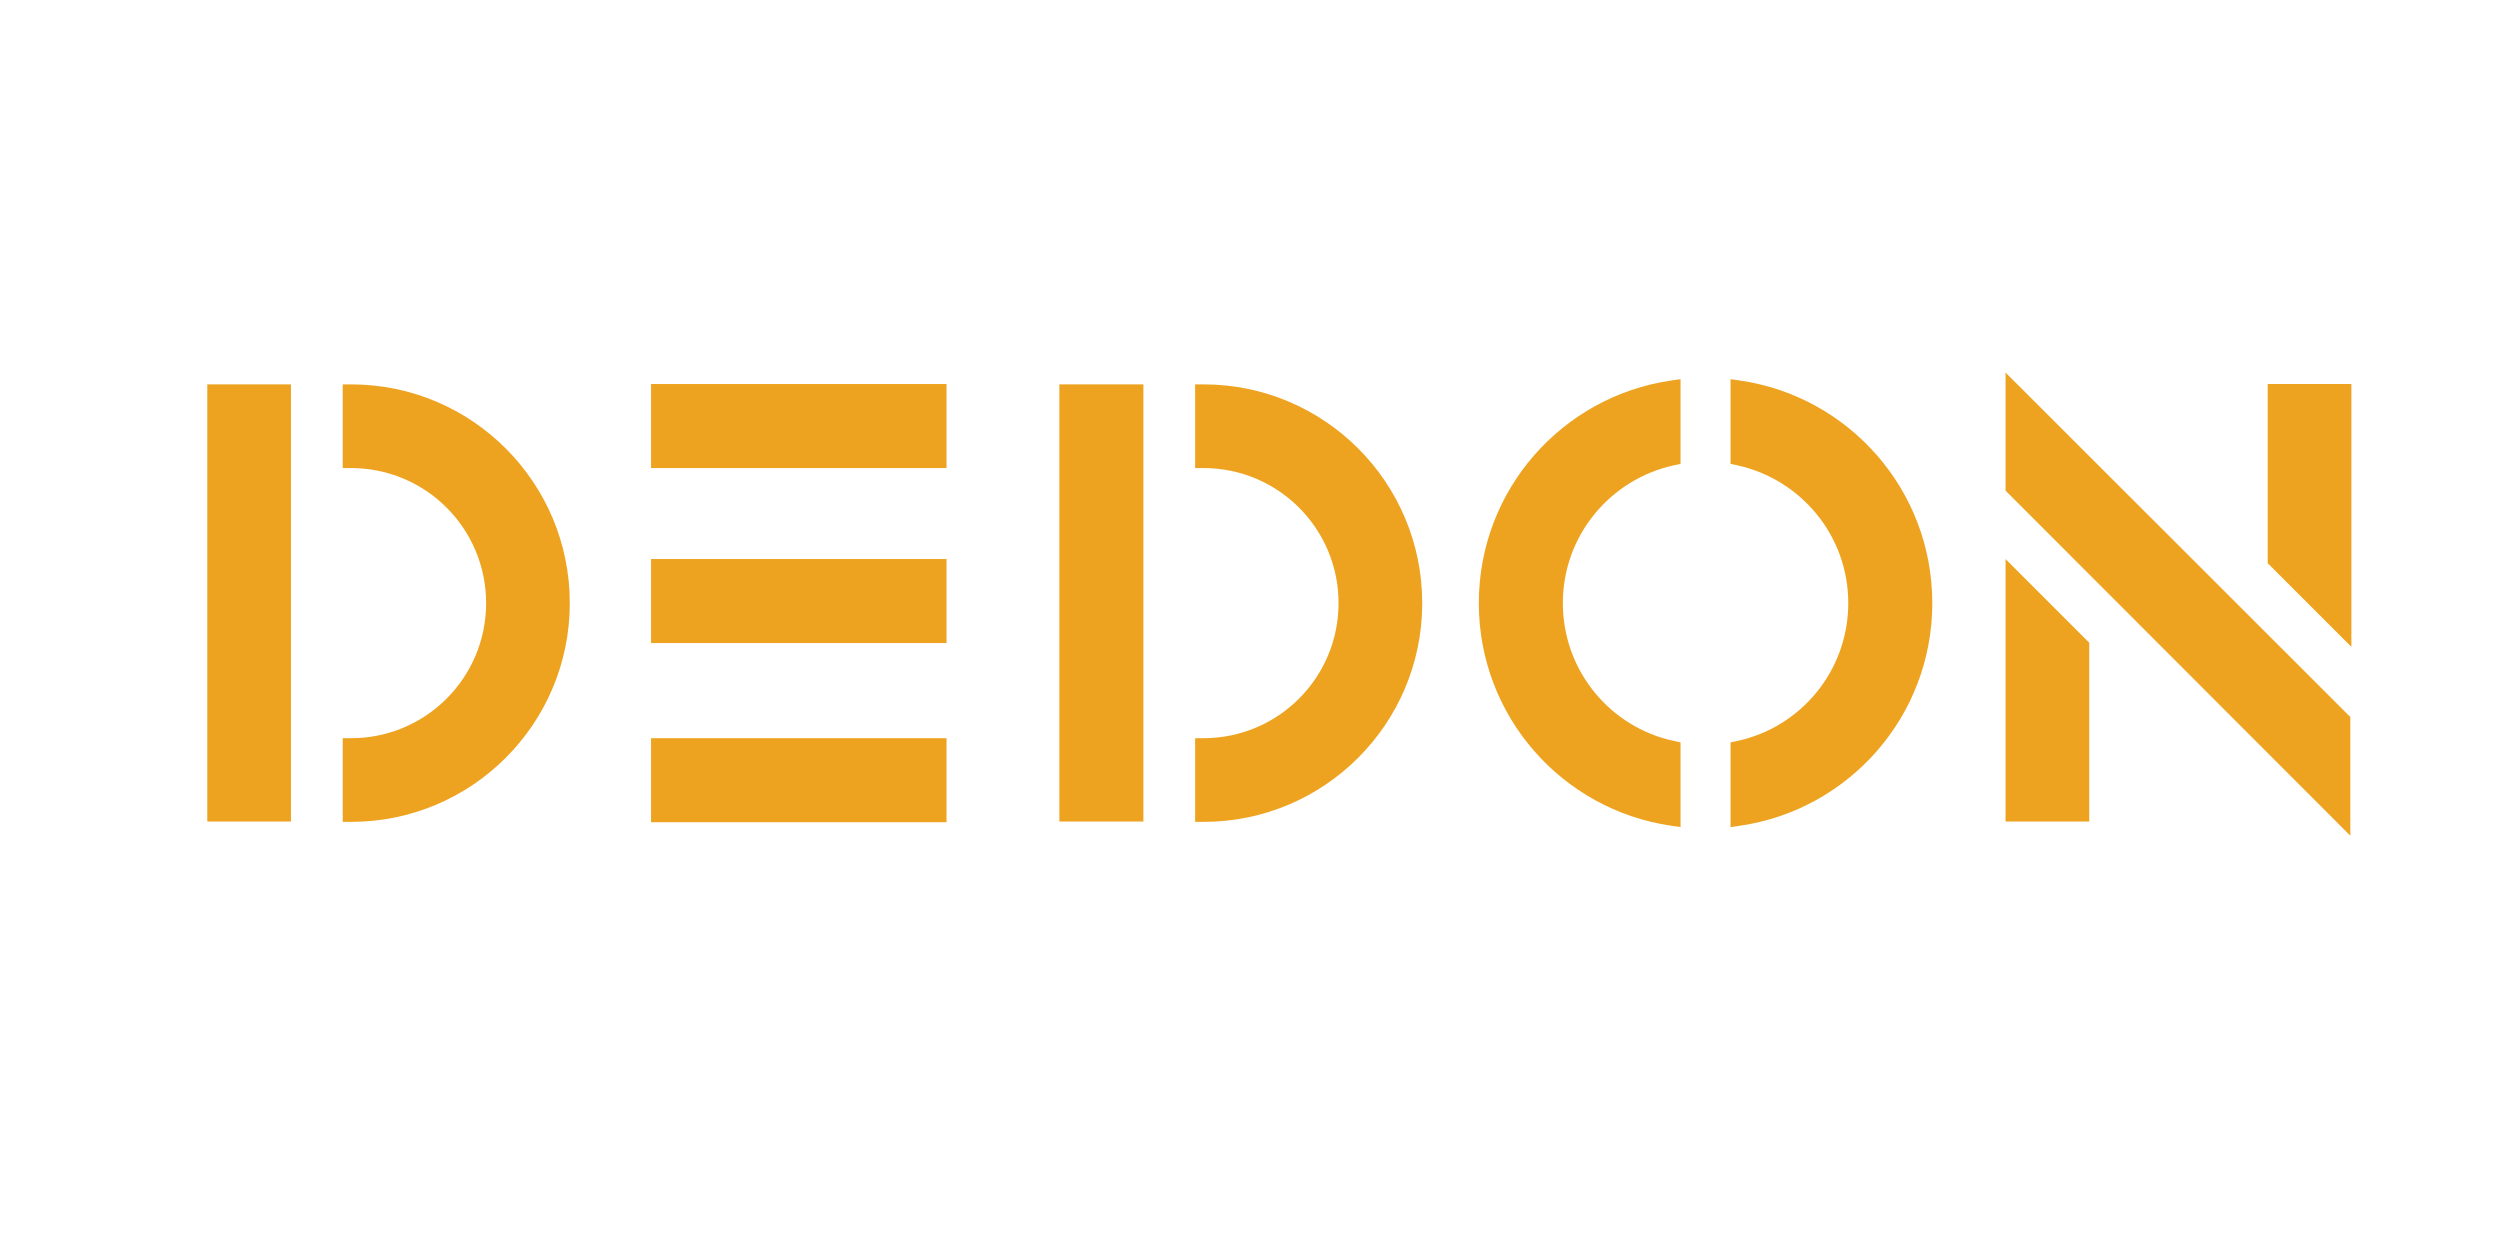 <?xml version="1.0" encoding="UTF-8"?>
<svg id="Layer_1" data-name="Layer 1" xmlns="http://www.w3.org/2000/svg" viewBox="0 0 72 35.97">
  <defs>
    <style>
      .cls-1 {
        fill: #eea320;
        stroke-width: 0px;
      }
    </style>
  </defs>
  <path class="cls-1" d="M40.96,17.37c0,3.48-2.82,6.3-6.3,6.3h-.24v-2.41h.24c2.15,0,3.89-1.74,3.89-3.89s-1.74-3.89-3.89-3.89h-.24v-2.41h.24c3.48,0,6.3,2.82,6.3,6.3h0Z"/>
  <polygon class="cls-1" points="32.93 11.07 32.93 23.66 30.51 23.66 30.51 11.07 32.93 11.07 32.93 11.07"/>
  <polygon class="cls-1" points="67.69 20.65 67.69 24.07 57.76 14.13 57.76 10.73 67.69 20.65 67.69 20.65"/>
  <polygon class="cls-1" points="67.72 11.06 67.72 18.63 65.31 16.22 65.31 11.06 67.72 11.06 67.72 11.06"/>
  <polygon class="cls-1" points="57.76 23.66 57.76 16.1 60.17 18.51 60.17 23.66 57.76 23.66 57.76 23.66"/>
  <polygon class="cls-1" points="27.26 11.06 27.26 13.48 18.75 13.48 18.75 11.06 27.26 11.06 27.26 11.06"/>
  <polygon class="cls-1" points="27.26 21.26 27.26 23.68 18.75 23.68 18.75 21.26 27.26 21.26 27.26 21.26"/>
  <polygon class="cls-1" points="27.26 16.1 27.26 18.52 18.75 18.52 18.75 16.1 27.26 16.1 27.26 16.1"/>
  <path class="cls-1" d="M16.41,17.37c0,3.48-2.82,6.3-6.3,6.3h-.24v-2.41h.24c2.15,0,3.89-1.74,3.89-3.89s-1.74-3.89-3.89-3.89h-.24v-2.41h.24c3.48,0,6.3,2.82,6.3,6.3h0Z"/>
  <polygon class="cls-1" points="8.38 11.07 8.38 23.66 5.97 23.66 5.97 11.07 8.38 11.07 8.38 11.07"/>
  <path class="cls-1" d="M55.65,17.37c0,3.26-2.4,5.95-5.53,6.41l-.28.04v-2.44l.19-.04c1.83-.39,3.2-2.02,3.2-3.97s-1.37-3.57-3.2-3.97l-.19-.04v-2.44l.28.04c3.13.46,5.53,3.15,5.53,6.41h0Z"/>
  <path class="cls-1" d="M42.59,17.37c0,3.26,2.4,5.95,5.53,6.41l.28.04v-2.44l-.19-.04c-1.83-.39-3.2-2.02-3.2-3.97s1.37-3.57,3.2-3.97l.19-.04v-2.44l-.28.04c-3.13.46-5.53,3.15-5.53,6.41h0Z"/>
</svg>